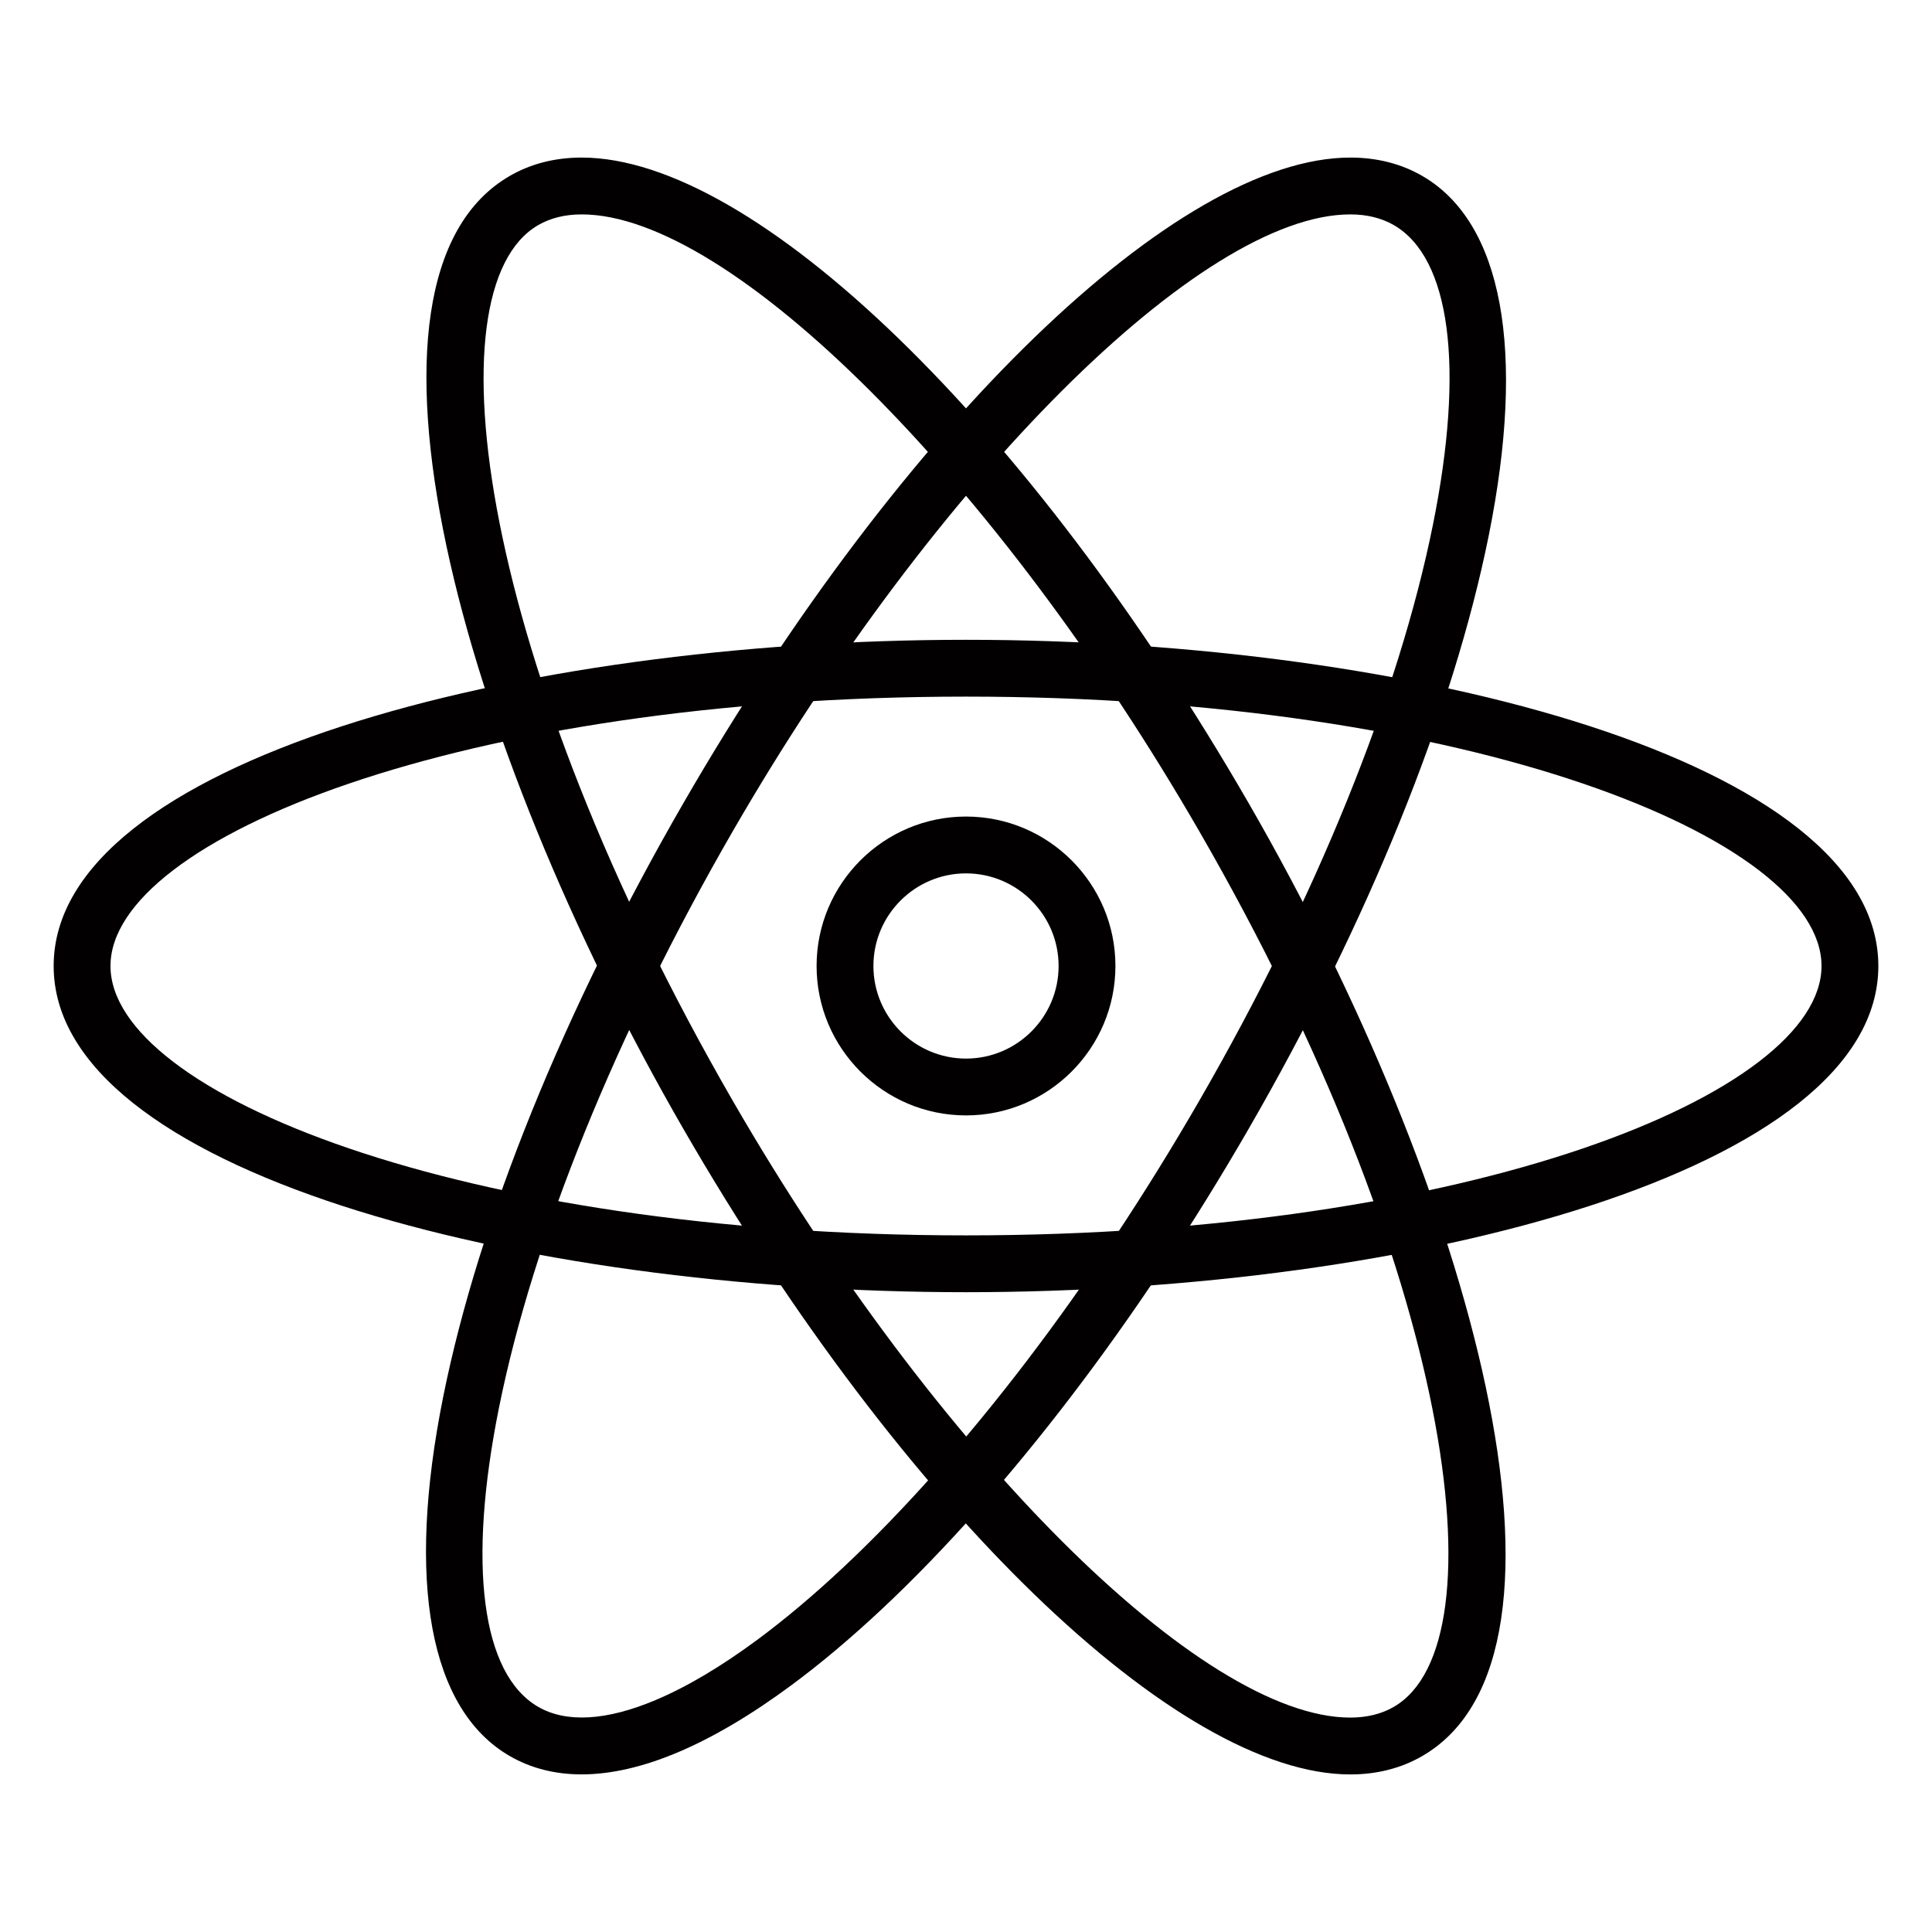 <svg xmlns="http://www.w3.org/2000/svg" xmlns:xlink="http://www.w3.org/1999/xlink" x="0px" y="0px" viewBox="-1.000 -1.000 102.000 102.000" style="enable-background:new 0 0 100 100;" xml:space="preserve">
<g id="Vrstva_231">
	<g>
		<g>
			<path style="fill:#020000;" d="M29.711,92.679c-1.407,0-2.684-0.324-3.794-0.966c-4.238-2.446-5.486-9.191-3.514-18.991     c1.867-9.273,6.371-20.401,12.684-31.334C46.668,21.329,61.144,7.319,70.29,7.319c1.407,0,2.685,0.325,3.795,0.967     c4.237,2.446,5.485,9.19,3.513,18.99c-1.867,9.274-6.371,20.402-12.683,31.334c-5.833,10.104-12.7,19.097-19.334,25.321     c-1.634,1.532-3.245,2.89-4.792,4.034c-2.125,1.574-4.153,2.771-6.028,3.56C32.941,92.291,31.241,92.679,29.711,92.679z      M70.29,10.319c-7.868,0-21.886,14.002-32.605,32.568c-6.153,10.658-10.535,21.464-12.34,30.427     c-1.674,8.314-0.919,14.074,2.072,15.801c1.487,0.857,3.609,0.728,6.181-0.355c1.655-0.695,3.474-1.773,5.406-3.204     c1.453-1.077,2.976-2.359,4.524-3.812c6.426-6.029,13.099-14.777,18.789-24.634c6.152-10.657,10.535-21.463,12.339-30.427     c1.674-8.315,0.919-14.073-2.071-15.8C71.937,10.51,71.164,10.319,70.29,10.319z"></path>
		</g>
		<g>
			<path style="fill:#020000;" d="M70.288,92.681c-9.146,0-23.622-14.011-35.203-34.07C23.247,38.106,16.581,13.677,25.917,8.286     c1.11-0.642,2.387-0.967,3.794-0.967c9.146,0,23.623,14.011,35.204,34.07c11.838,20.504,18.504,44.934,9.168,50.324     C72.973,92.355,71.696,92.681,70.288,92.681z M29.711,10.319c-0.874,0-1.646,0.19-2.294,0.564     c-5.826,3.364-3.043,23.176,10.266,46.227c10.721,18.567,24.738,32.57,32.605,32.57c0.875,0,1.646-0.19,2.295-0.564     c5.826-3.364,3.043-23.176-10.266-46.227C51.597,24.322,37.579,10.319,29.711,10.319z"></path>
		</g>
		<g>
			<path style="fill:#020000;" d="M49.999,67.222c-23.676,0-48.166-6.442-48.166-17.223c0-10.779,24.49-17.221,48.167-17.221     c23.677,0,48.167,6.441,48.167,17.221C98.167,60.779,73.676,67.222,49.999,67.222z M50,35.778     c-26.617,0-45.167,7.494-45.167,14.221c0,6.728,18.549,14.223,45.166,14.223c26.618,0,45.168-7.495,45.168-14.223     C95.167,43.272,76.617,35.778,50,35.778z"></path>
		</g>
		<g>
			<path style="fill:#020000;" d="M50.001,57.888c-4.35,0-7.889-3.539-7.889-7.889c0-4.35,3.539-7.889,7.889-7.889     s7.888,3.539,7.888,7.889C57.889,54.349,54.351,57.888,50.001,57.888z M50.001,45.11c-2.695,0-4.889,2.193-4.889,4.889     c0,2.695,2.193,4.889,4.889,4.889c2.695,0,4.888-2.193,4.888-4.889C54.889,47.304,52.696,45.11,50.001,45.11z"></path>
		</g>
	</g>
</g>

</svg>
